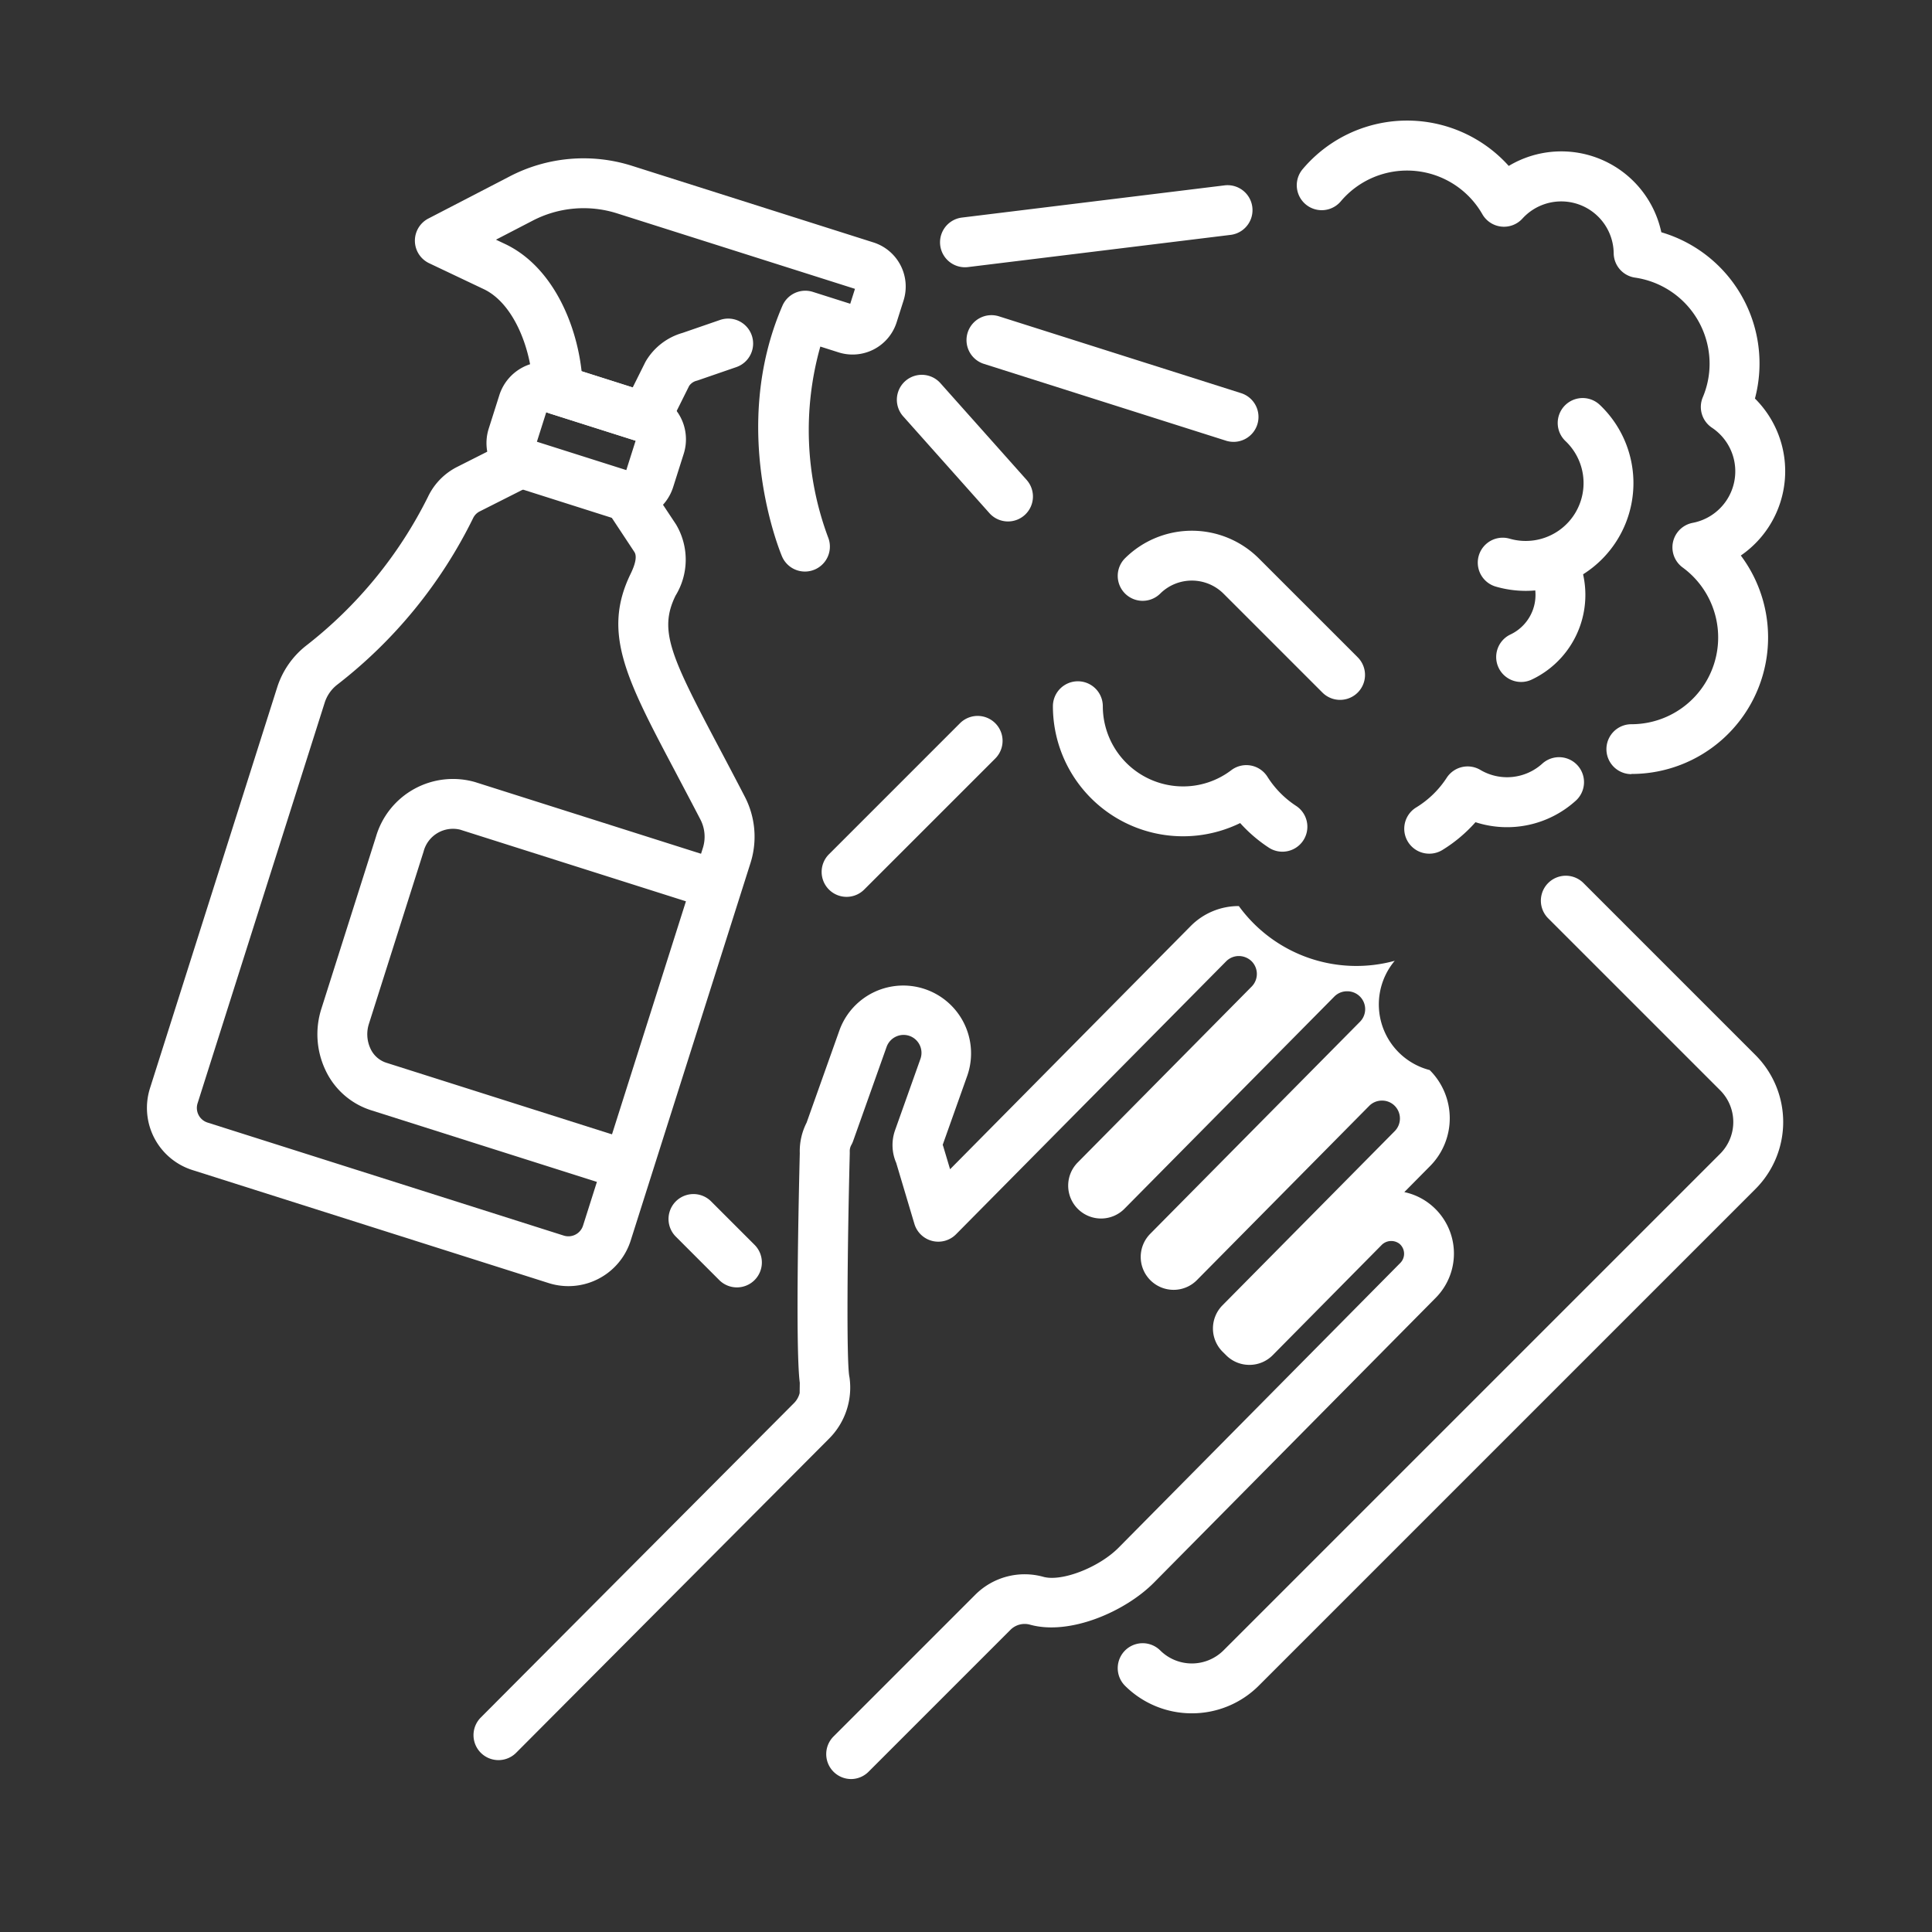 <svg xmlns="http://www.w3.org/2000/svg" width="120" height="120" viewBox="0 0 120 120">
  <rect x="0" y="0" width="120" height="120" fill="#333333" stroke="none"/>
  <g id="icon_6" data-name="icon 6" transform="translate(-4243 -492)">
    <rect id="Rectangle_129" data-name="Rectangle 129" width="120" height="120" transform="translate(4243 492)" fill="rgba(255,255,255,0)"/>
    <g id="Group_554" data-name="Group 554" transform="translate(2731.896 -1855.5)">
      <g id="Group_427" data-name="Group 427">
        <g id="Group_426" data-name="Group 426">
          <g id="Group_425" data-name="Group 425">
            <path id="Path_344" data-name="Path 344" d="M1563.971,2458a1.549,1.549,0,0,1-1.095-2.644l8.793-8.793a4.337,4.337,0,0,1,4.242-1.123c1.14.316,3.455-.582,4.674-1.814l17.5-17.688a.811.811,0,0,0-.067-1.192.842.842,0,0,0-1.115.1l-6.744,6.822a2.027,2.027,0,0,1-1.442.607h-.011a2.033,2.033,0,0,1-1.437-.591l-.22-.218a2.042,2.042,0,0,1-.015-2.89l10.7-10.82a1.117,1.117,0,0,0-.008-1.577,1.1,1.1,0,0,0-.784-.319h-.006a1.109,1.109,0,0,0-.787.327l-10.7,10.82a2.032,2.032,0,0,1-1.442.607H1584a2.043,2.043,0,0,1-1.452-3.481l13.02-13.163a1.111,1.111,0,0,0-.792-1.9h-.006a1.107,1.107,0,0,0-.787.327l-13.02,13.164a2.043,2.043,0,1,1-2.905-2.873l10.789-10.91a1.116,1.116,0,0,0-.008-1.577,1.145,1.145,0,0,0-.79-.32,1.106,1.106,0,0,0-.786.328l-16.779,16.955a1.549,1.549,0,0,1-2.585-.647l-1.13-3.789a2.771,2.771,0,0,1-.071-2.027l1.577-4.434a1.116,1.116,0,0,0-.677-1.424,1.122,1.122,0,0,0-1.424.676l-2.083,5.858a1.505,1.505,0,0,1-.107.236.773.773,0,0,0-.1.425c0,.04,0,.08,0,.119-.152,5.977-.205,12.711-.034,13.8.008.038.015.077.021.116a4.484,4.484,0,0,1-1.245,3.756l-19.461,19.537a1.549,1.549,0,0,1-2.2-2.186l19.458-19.534a1.343,1.343,0,0,0,.349-.62c0-.018,0-.037,0-.056l.008-.582c-.284-2.184-.053-12.1,0-14.259a3.9,3.9,0,0,1,.424-1.9l2.045-5.75a4.213,4.213,0,0,1,7.939,2.822l-1.531,4.306c.016.041.03.082.042.124l.416,1.393,14.94-15.1a4.188,4.188,0,0,1,2.972-1.247h.023a9.024,9.024,0,0,0,9.683,3.4,4.211,4.211,0,0,0,2.17,6.786,4.219,4.219,0,0,1,.032,5.958l-1.606,1.623a3.845,3.845,0,0,1,1.643.787,3.908,3.908,0,0,1,.313,5.773l-17.5,17.688c-1.777,1.8-5.229,3.308-7.706,2.619a1.247,1.247,0,0,0-1.216.323l-8.8,8.8A1.541,1.541,0,0,1,1563.971,2458Z" fill="#fff"/>
          </g>
        </g>
        <path id="Path_345" data-name="Path 345" d="M1585.132,2453.917a5.867,5.867,0,0,1-4.161-1.721,1.549,1.549,0,0,1,2.19-2.191,2.789,2.789,0,0,0,3.941,0l30.845-30.844a2.791,2.791,0,0,0,0-3.941l-10.683-10.682a1.549,1.549,0,0,1,2.191-2.191l10.682,10.683a5.883,5.883,0,0,1,0,8.322l-30.844,30.844A5.867,5.867,0,0,1,1585.132,2453.917Z" fill="#fff"/>
        <path id="Path_346" data-name="Path 346" d="M1594.338,2390.97a1.546,1.546,0,0,1-1.095-.453l-6.141-6.141a2.79,2.79,0,0,0-3.941,0,1.549,1.549,0,0,1-2.19-2.191,5.892,5.892,0,0,1,8.322,0l6.141,6.141a1.549,1.549,0,0,1-1.1,2.644Z" fill="#fff"/>
        <path id="Path_347" data-name="Path 347" d="M1563.691,2403.205a1.549,1.549,0,0,1-1.1-2.644l8.14-8.14a1.549,1.549,0,0,1,2.191,2.191l-8.14,8.139A1.543,1.543,0,0,1,1563.691,2403.205Z" fill="#fff"/>
        <path id="Path_348" data-name="Path 348" d="M1556.879,2427.462a1.547,1.547,0,0,1-1.1-.453l-2.709-2.71a1.549,1.549,0,0,1,2.19-2.191l2.71,2.71a1.548,1.548,0,0,1-1.095,2.644Z" fill="#fff"/>
      </g>
      <g id="Group_431" data-name="Group 431">
        <g id="Group_429" data-name="Group 429">
          <g id="Group_428" data-name="Group 428">
            <path id="Path_349" data-name="Path 349" d="M1561.1,2383a1.549,1.549,0,0,1-1.427-.946c-.135-.321-3.27-7.934.028-15.562a1.549,1.549,0,0,1,1.891-.862l2.322.737.294-.926-14.756-4.682a6.865,6.865,0,0,0-5.272.451l-2.27,1.177.572.271c2.881,1.367,4.408,4.846,4.746,7.9l3.174,1.008.772-1.55c.02-.038.04-.076.062-.112a3.881,3.881,0,0,1,2.253-1.724l2.339-.807a1.549,1.549,0,0,1,1.01,2.929l-2.382.821c-.032.011-.064.021-.1.03a.8.8,0,0,0-.448.317l-1.327,2.664a1.549,1.549,0,0,1-1.855.785l-5.447-1.728a1.549,1.549,0,0,1-1.08-1.455c-.032-2.358-1.111-5.358-3.048-6.277l-3.392-1.61a1.549,1.549,0,0,1-.049-2.775l5.041-2.612a9.944,9.944,0,0,1,7.635-.654l14.973,4.751a2.874,2.874,0,0,1,1.868,3.6l-.432,1.361a2.871,2.871,0,0,1-3.6,1.868l-1.139-.362a19.087,19.087,0,0,0,.474,11.826A1.55,1.55,0,0,1,1561.1,2383Z" fill="#fff"/>
            <path id="Path_350" data-name="Path 350" d="M1550.089,2379.829a2.966,2.966,0,0,1-.9-.139l-5.8-1.843h0a2.965,2.965,0,0,1-1.93-3.723l.659-2.077a2.966,2.966,0,0,1,3.724-1.93l5.8,1.842a2.969,2.969,0,0,1,1.93,3.724l-.659,2.077A2.972,2.972,0,0,1,1550.089,2379.829Zm.042-3.092h0Zm-5.679-1.8,5.553,1.762.579-1.825-5.553-1.762Z" fill="#fff"/>
            <path id="Path_351" data-name="Path 351" d="M1546.4,2427.384a4.032,4.032,0,0,1-1.222-.191l-22.121-7.019a4.049,4.049,0,0,1-2.636-5.086l7.894-24.878a5.361,5.361,0,0,1,1.816-2.617,26.86,26.86,0,0,0,7.553-9.23,4,4,0,0,1,1.819-1.865l3.248-1.641a1.549,1.549,0,0,1,1.4,2.766l-3.248,1.64a.9.9,0,0,0-.409.411,29.545,29.545,0,0,1-8.454,10.361,2.29,2.29,0,0,0-.77,1.112l-7.893,24.878a.953.953,0,0,0,.62,1.2l22.121,7.019a.954.954,0,0,0,1.2-.621l7.444-23.459a2.322,2.322,0,0,0-.162-1.777c-.564-1.089-1.1-2.095-1.565-2.982-3.028-5.723-4.548-8.6-2.763-12.261.319-.655.4-1.116.229-1.368l-1.7-2.573a1.549,1.549,0,1,1,2.582-1.711l1.705,2.573a4.273,4.273,0,0,1-.027,4.436c-1.053,2.162-.306,3.744,2.716,9.455.472.893,1.008,1.906,1.578,3.008a5.4,5.4,0,0,1,.364,4.138l-7.444,23.459A4.059,4.059,0,0,1,1546.4,2427.384Z" fill="#fff"/>
          </g>
          <path id="Path_352" data-name="Path 352" d="M1549.932,2421.39a1.532,1.532,0,0,1-.469-.073l-15.311-4.858a4.7,4.7,0,0,1-2.841-2.509,5.2,5.2,0,0,1-.24-3.813l3.386-10.67a4.983,4.983,0,0,1,6.162-3.389l15.311,4.858a1.549,1.549,0,1,1-.937,2.953l-15.311-4.858a1.887,1.887,0,0,0-2.272,1.373l-3.386,10.67a2.115,2.115,0,0,0,.087,1.55,1.634,1.634,0,0,0,.978.882l15.311,4.859a1.549,1.549,0,0,1-.468,3.025Z" fill="#fff"/>
        </g>
        <g id="Group_430" data-name="Group 430">
          <path id="Path_353" data-name="Path 353" d="M1587.721,2374.945a1.571,1.571,0,0,1-.469-.073l-15.036-4.771a1.549,1.549,0,0,1,.937-2.953l15.036,4.771a1.549,1.549,0,0,1-.468,3.026Z" fill="#fff"/>
          <path id="Path_354" data-name="Path 354" d="M1571.035,2364.1a1.549,1.549,0,0,1-.187-3.086l16.314-2a1.549,1.549,0,1,1,.377,3.075l-16.314,2A1.722,1.722,0,0,1,1571.035,2364.1Z" fill="#fff"/>
          <path id="Path_355" data-name="Path 355" d="M1573.713,2379.888a1.546,1.546,0,0,1-1.157-.519l-5.354-6.009a1.549,1.549,0,0,1,2.313-2.061l5.354,6.009a1.549,1.549,0,0,1-1.156,2.58Z" fill="#fff"/>
        </g>
      </g>
      <path id="Path_356" data-name="Path 356" d="M1612.432,2395.583a1.549,1.549,0,1,1,0-3.1,5.388,5.388,0,0,0,3.183-9.737,1.549,1.549,0,0,1,.626-2.771,3.258,3.258,0,0,0,1.193-5.911,1.55,1.55,0,0,1-.566-1.891,5.353,5.353,0,0,0,.422-2.094,5.411,5.411,0,0,0-4.625-5.335,1.549,1.549,0,0,1-1.332-1.515,3.258,3.258,0,0,0-5.669-2.152,1.549,1.549,0,0,1-2.488-.271,5.388,5.388,0,0,0-8.794-.8,1.549,1.549,0,1,1-2.367-2,8.483,8.483,0,0,1,12.8-.2,6.353,6.353,0,0,1,9.477,4.12,8.495,8.495,0,0,1,5.815,10.328,6.357,6.357,0,0,1-.878,9.751,8.481,8.481,0,0,1-6.794,13.567Z" fill="#fff"/>
      <path id="Path_357" data-name="Path 357" d="M1599.876,2400.523a1.549,1.549,0,0,1-.808-2.872,5.965,5.965,0,0,0,1.893-1.841,1.55,1.55,0,0,1,2.091-.489,3.259,3.259,0,0,0,3.847-.39,1.549,1.549,0,0,1,2.081,2.3,6.358,6.358,0,0,1-6.231,1.337,9.1,9.1,0,0,1-2.068,1.734A1.548,1.548,0,0,1,1599.876,2400.523Z" fill="#fff"/>
      <path id="Path_358" data-name="Path 358" d="M1590.757,2400.4a1.537,1.537,0,0,1-.846-.252,9.078,9.078,0,0,1-1.778-1.526,8.082,8.082,0,0,1-11.631-7.256,1.549,1.549,0,1,1,3.1,0,4.984,4.984,0,0,0,4.979,4.979,4.931,4.931,0,0,0,3-1.007,1.548,1.548,0,0,1,2.246.409,5.972,5.972,0,0,0,1.778,1.807,1.549,1.549,0,0,1-.848,2.846Z" fill="#fff"/>
      <g id="Group_432" data-name="Group 432">
        <path id="Path_359" data-name="Path 359" d="M1605.878,2384.2a6.716,6.716,0,0,1-1.88-.269,1.549,1.549,0,0,1,.864-2.975,3.594,3.594,0,0,0,3.478-6.059,1.549,1.549,0,0,1,2.131-2.249,6.694,6.694,0,0,1-4.593,11.552Z" fill="#fff"/>
        <path id="Path_360" data-name="Path 360" d="M1605.585,2389.858a1.549,1.549,0,0,1-.664-2.949,2.719,2.719,0,0,0,1.294-3.621,1.549,1.549,0,0,1,2.8-1.326,5.817,5.817,0,0,1-2.768,7.746A1.534,1.534,0,0,1,1605.585,2389.858Z" fill="#fff"/>
      </g>
    </g>
  </g>
</svg>
